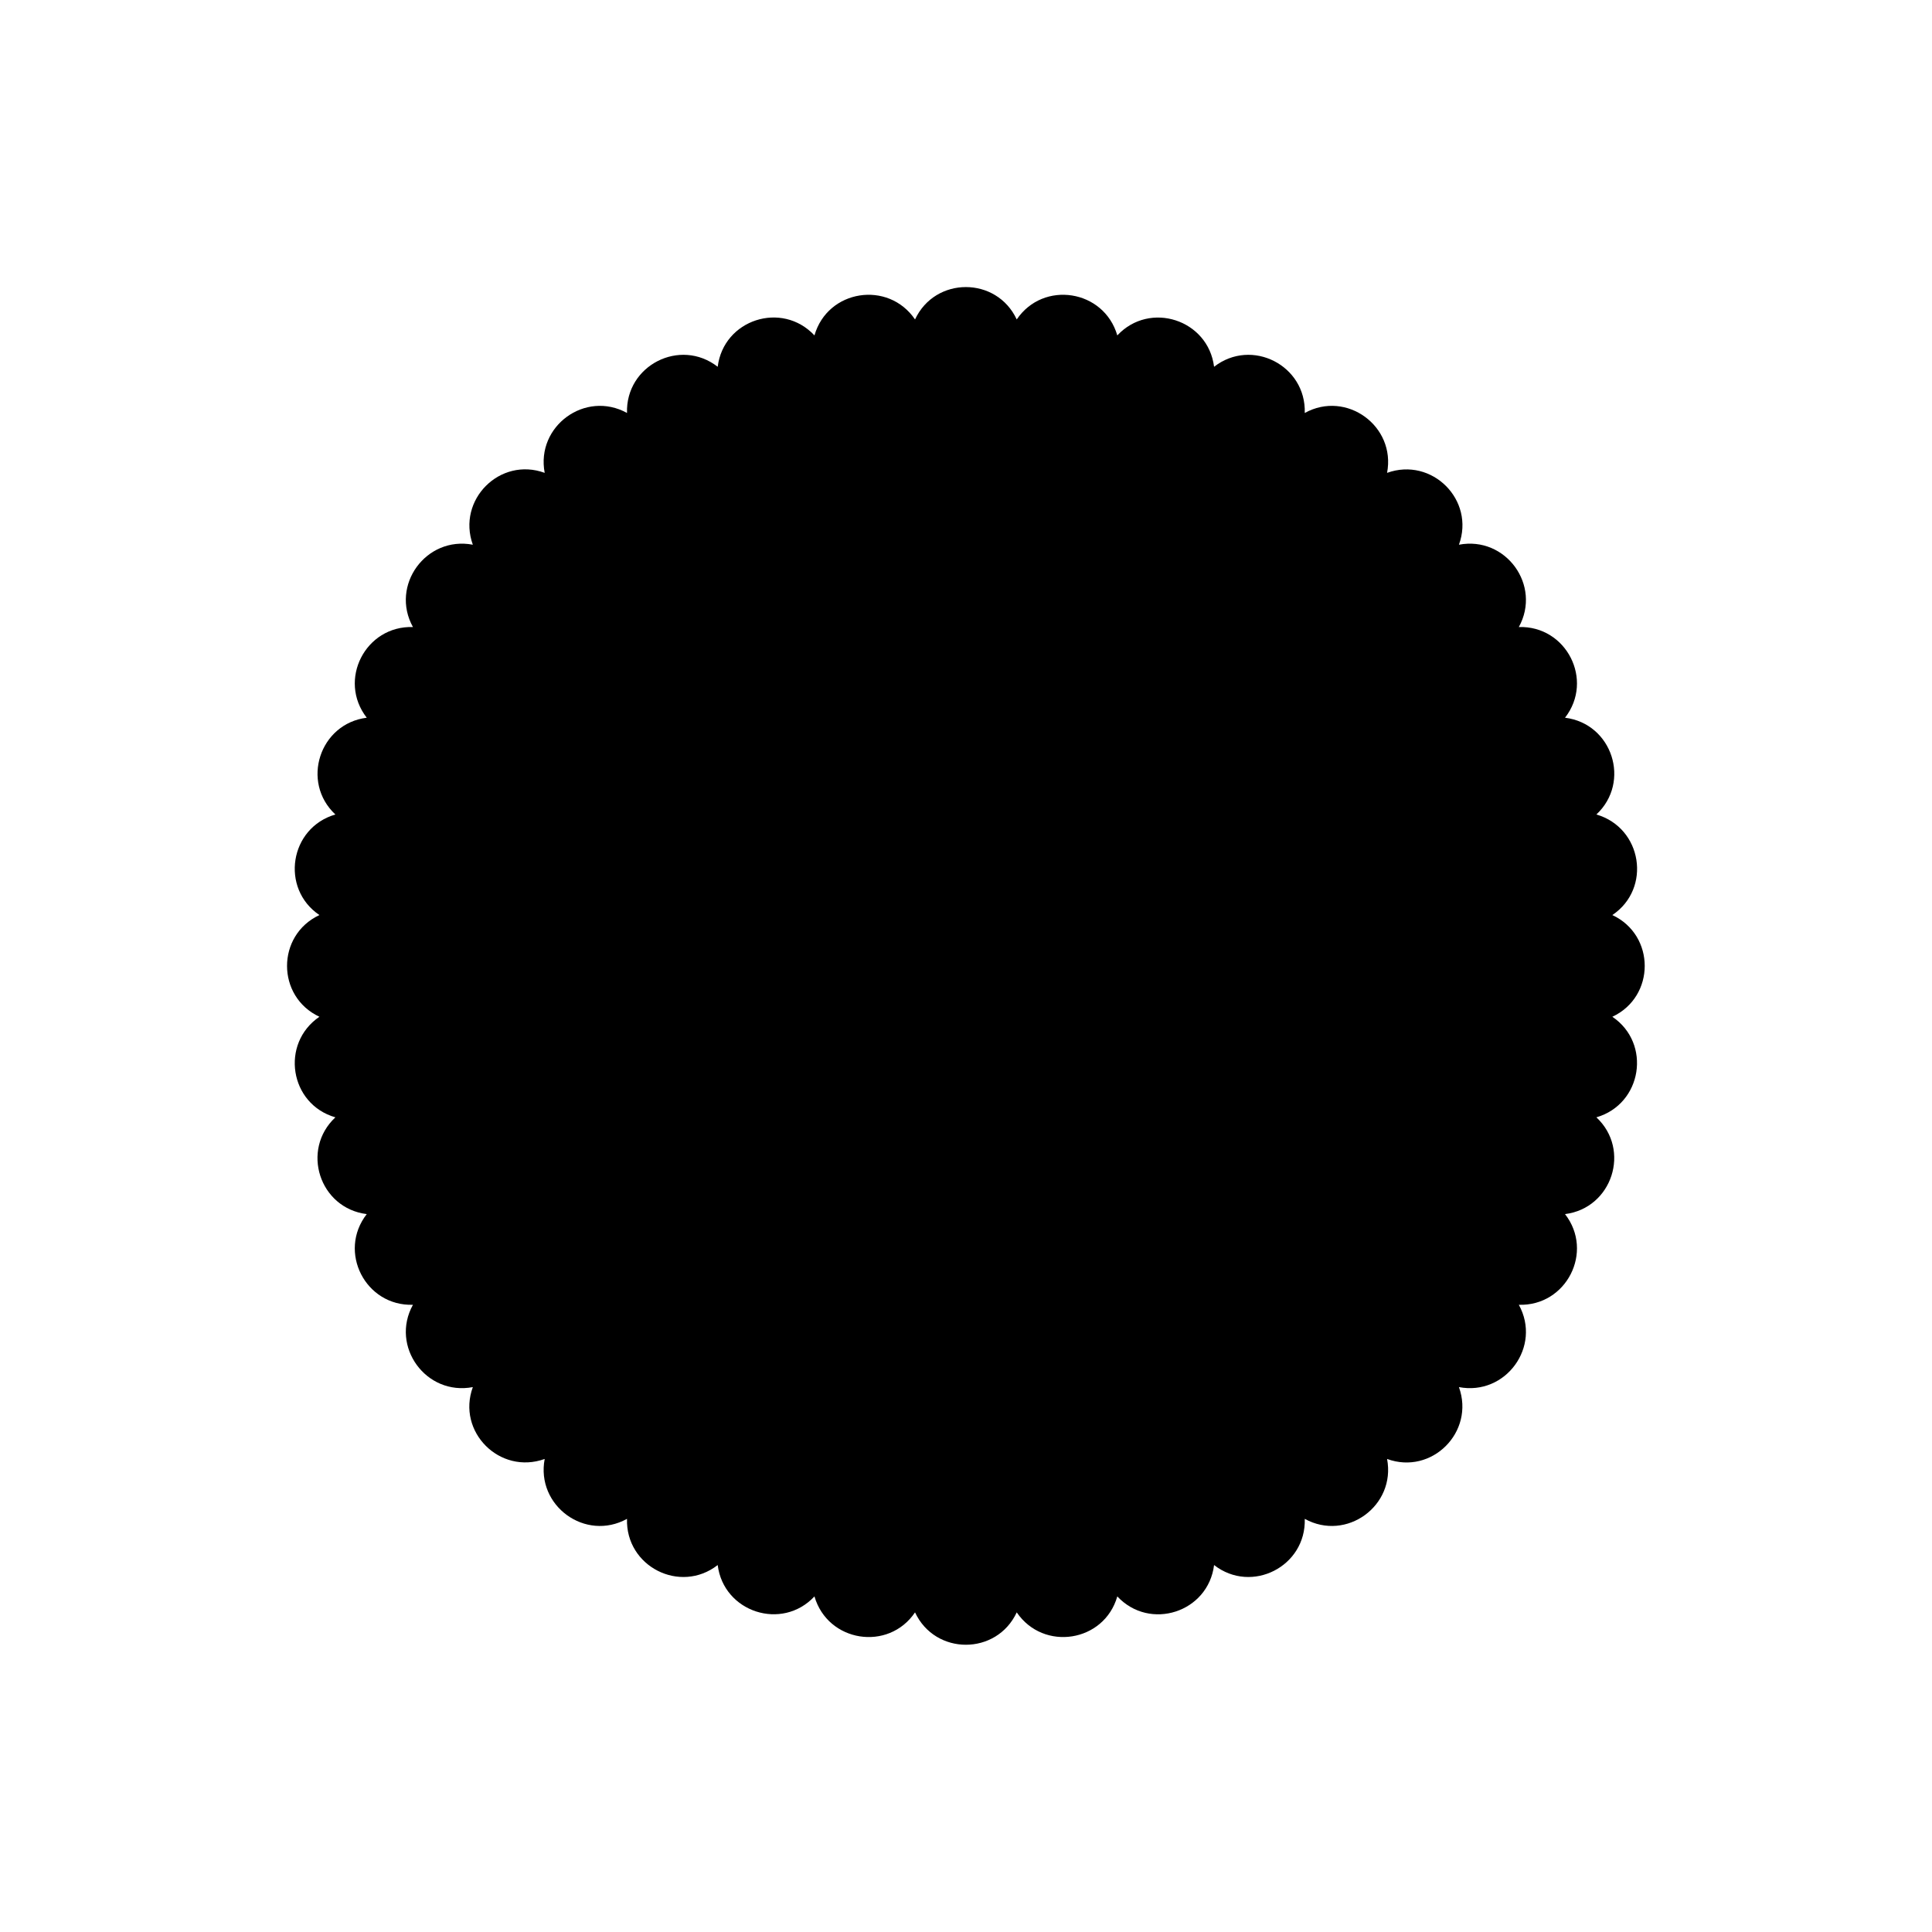 <?xml version="1.0" encoding="UTF-8"?>
<!-- Uploaded to: SVG Repo, www.svgrepo.com, Generator: SVG Repo Mixer Tools -->
<svg fill="#000000" width="800px" height="800px" version="1.1" viewBox="144 144 512 512" xmlns="http://www.w3.org/2000/svg">
 <path d="m571.29 386.5c11.438 5.34 11.438 21.613 0 26.953 10.43 7.055 7.91 23.125-4.231 26.652 9.219 8.613 4.18 24.082-8.312 25.645 7.758 9.977 0.352 24.434-12.242 24.031 6.098 11.035-3.477 24.184-15.871 21.816 4.281 11.891-7.203 23.375-19.043 19.043 2.367 12.395-10.781 21.965-21.816 15.871 0.402 12.594-14.055 20-24.031 12.242-1.562 12.543-17.027 17.531-25.645 8.312-3.477 12.141-19.547 14.66-26.652 4.231-5.34 11.438-21.613 11.438-26.953 0-7.055 10.43-23.125 7.91-26.652-4.231-8.613 9.219-24.082 4.18-25.645-8.312-9.977 7.758-24.434 0.352-24.031-12.242-11.035 6.098-24.184-3.477-21.816-15.871-11.891 4.281-23.375-7.203-19.043-19.043-12.395 2.367-21.965-10.781-15.871-21.816-12.594 0.402-20-14.055-12.242-24.031-12.543-1.562-17.531-17.027-8.312-25.645-12.141-3.477-14.66-19.547-4.231-26.652-11.438-5.34-11.438-21.613 0-26.953-10.43-7.055-7.91-23.125 4.231-26.652-9.219-8.613-4.18-24.082 8.312-25.645-7.758-9.977-0.352-24.434 12.242-24.031-6.098-11.035 3.477-24.184 15.871-21.816-4.281-11.891 7.203-23.375 19.043-19.043-2.367-12.395 10.781-21.965 21.816-15.871-0.402-12.594 14.055-20 24.031-12.242 1.562-12.543 17.027-17.531 25.645-8.312 3.477-12.141 19.547-14.66 26.652-4.231 5.34-11.438 21.613-11.438 26.953 0 7.055-10.43 23.125-7.91 26.652 4.231 8.613-9.219 24.082-4.18 25.645 8.312 9.977-7.758 24.434-0.352 24.031 12.242 11.035-6.098 24.184 3.477 21.816 15.871 11.891-4.281 23.375 7.203 19.043 19.043 12.395-2.367 21.965 10.781 15.871 21.816 12.594-0.402 20 14.055 12.242 24.031 12.543 1.562 17.531 17.027 8.312 25.645 12.141 3.527 14.711 19.598 4.231 26.652z"/>
</svg>